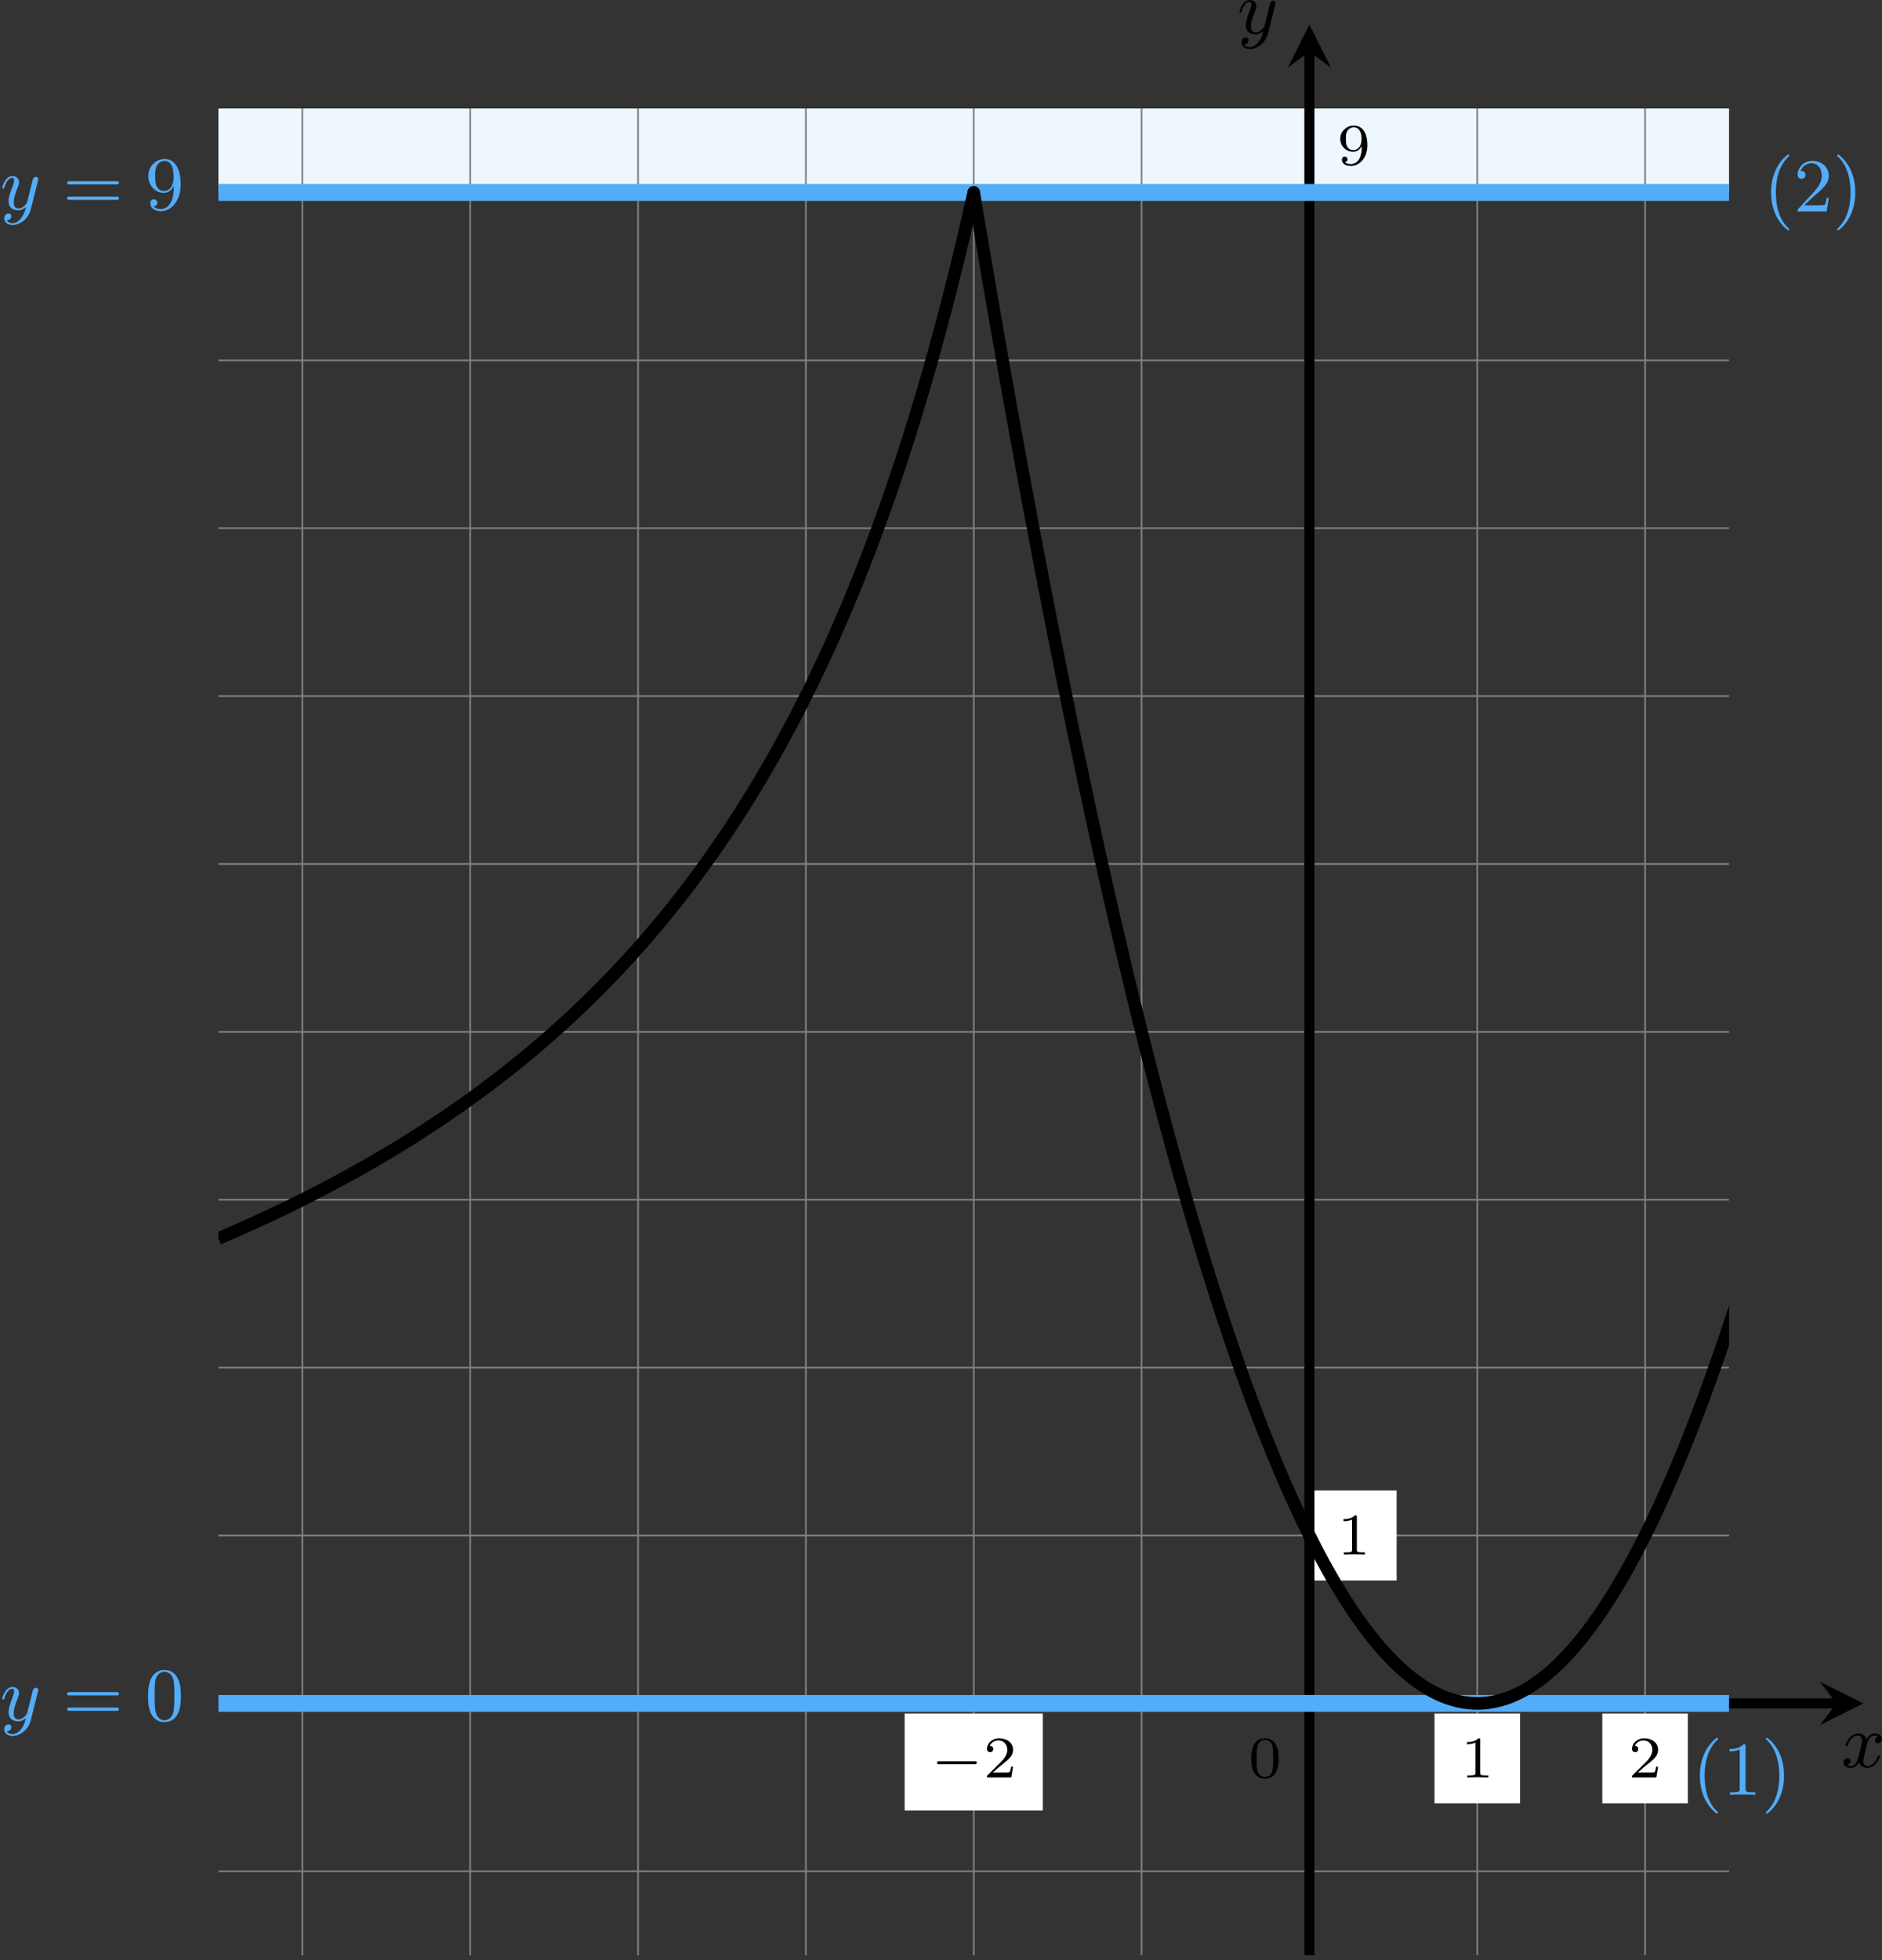 <?xml version='1.0' encoding='UTF-8'?>
<!-- This file was generated by dvisvgm 2.13.3 -->
<svg version='1.1' xmlns='http://www.w3.org/2000/svg' xmlns:xlink='http://www.w3.org/1999/xlink' width='444.985pt' height='463.384pt' viewBox='6.137 761.687 444.985 463.384'>
<rect x="6.137" y="761.687" width="444.985" height="463.384" fill="#333333" stroke="none"/>
<defs>
<clipPath id='clip2'>
<path d='M28.891 611.938V393.668H207.477V611.938ZM207.477 393.668'/>
</clipPath>
<path id='g4-40' d='M3.058 2.134C3.058 2.089 3.031 2.062 2.977 2C1.82 .941 1.47-.672 1.47-2.242C1.47-3.631 1.739-5.317 3.004-6.519C3.04-6.554 3.058-6.581 3.058-6.626C3.058-6.689 3.013-6.725 2.95-6.725C2.842-6.725 2.035-6.079 1.551-5.102C1.121-4.241 .906-3.318 .906-2.251C.906-1.605 .986-.583 1.479 .475C2.008 1.578 2.842 2.233 2.95 2.233C3.013 2.233 3.058 2.197 3.058 2.134Z'/>
<path id='g4-41' d='M2.672-2.251C2.672-2.986 2.564-3.972 2.098-4.967C1.569-6.07 .735-6.725 .628-6.725C.538-6.725 .52-6.653 .52-6.626C.52-6.581 .538-6.554 .601-6.492C1.121-6.025 2.107-4.806 2.107-2.251C2.107-.968 1.874 .816 .574 2.026C.556 2.053 .52 2.089 .52 2.134C.52 2.161 .538 2.233 .628 2.233C.735 2.233 1.542 1.587 2.026 .61C2.457-.251 2.672-1.175 2.672-2.251Z'/>
<path id='g4-48' d='M4.241-2.869C4.241-3.47 4.214-4.241 3.9-4.914C3.506-5.756 2.824-5.972 2.304-5.972C1.766-5.972 1.085-5.756 .69-4.896C.403-4.277 .359-3.551 .359-2.869C.359-2.286 .377-1.417 .762-.708C1.184 .054 1.883 .197 2.295 .197C2.878 .197 3.542-.054 3.918-.879C4.187-1.479 4.241-2.152 4.241-2.869ZM2.304-.027C2.035-.027 1.39-.152 1.219-1.166C1.13-1.695 1.13-2.466 1.13-2.977C1.13-3.587 1.13-4.295 1.237-4.788C1.417-5.586 1.991-5.747 2.295-5.747C2.636-5.747 3.201-5.568 3.371-4.734C3.47-4.241 3.47-3.542 3.47-2.977C3.47-2.421 3.47-1.668 3.38-1.139C3.192-.117 2.529-.027 2.304-.027Z'/>
<path id='g4-49' d='M2.726-5.73C2.726-5.954 2.717-5.972 2.493-5.972C1.937-5.398 1.112-5.398 .834-5.398V-5.12C1.004-5.12 1.551-5.12 2.035-5.353V-.717C2.035-.386 2.008-.278 1.175-.278H.888V0C1.21-.027 2.008-.027 2.376-.027S3.551-.027 3.873 0V-.278H3.587C2.753-.278 2.726-.386 2.726-.717V-5.73Z'/>
<path id='g4-50' d='M4.142-1.587H3.891C3.873-1.47 3.802-.941 3.685-.798C3.631-.717 3.013-.717 2.833-.717H1.237L2.125-1.56C3.596-2.833 4.142-3.309 4.142-4.223C4.142-5.254 3.291-5.972 2.188-5.972C1.157-5.972 .457-5.156 .457-4.34C.457-3.891 .843-3.847 .924-3.847C1.121-3.847 1.39-3.99 1.39-4.313C1.39-4.582 1.201-4.779 .924-4.779C.879-4.779 .852-4.779 .816-4.77C1.031-5.407 1.605-5.694 2.089-5.694C3.004-5.694 3.318-4.842 3.318-4.223C3.318-3.309 2.627-2.564 2.197-2.098L.556-.323C.457-.224 .457-.206 .457 0H3.891L4.142-1.587Z'/>
<path id='g4-57' d='M3.398-2.824V-2.627C3.398-.439 2.403-.054 1.892-.054C1.686-.054 1.228-.09 .995-.386H1.031C1.103-.368 1.453-.439 1.453-.798C1.453-1.031 1.291-1.21 1.04-1.21S.619-1.049 .619-.78C.619-.188 1.094 .197 1.901 .197C3.058 .197 4.214-.986 4.214-2.95C4.214-5.38 3.138-5.972 2.331-5.972C1.3-5.972 .386-5.138 .386-3.963C.386-2.824 1.21-1.964 2.224-1.964C2.878-1.964 3.237-2.439 3.398-2.824ZM2.242-2.188C2.098-2.188 1.659-2.188 1.372-2.744C1.201-3.084 1.201-3.524 1.201-3.954S1.201-4.833 1.39-5.174C1.659-5.631 2.008-5.747 2.331-5.747C2.941-5.747 3.183-5.129 3.219-5.039C3.344-4.707 3.38-4.16 3.38-3.775C3.38-3.12 3.084-2.188 2.242-2.188Z'/>
<path id='g4-61' d='M6.348-2.968C6.474-2.968 6.644-2.968 6.644-3.156C6.644-3.353 6.447-3.353 6.312-3.353H.843C.708-3.353 .511-3.353 .511-3.156C.511-2.968 .69-2.968 .807-2.968H6.348ZM6.312-1.139C6.447-1.139 6.644-1.139 6.644-1.336C6.644-1.524 6.474-1.524 6.348-1.524H.807C.69-1.524 .511-1.524 .511-1.336C.511-1.139 .708-1.139 .843-1.139H6.312Z'/>
<path id='g1-120' d='M4.411-3.622C4.08-3.56 3.981-3.273 3.981-3.138C3.981-2.968 4.107-2.815 4.331-2.815C4.582-2.815 4.824-3.031 4.824-3.344C4.824-3.757 4.376-3.963 3.954-3.963C3.416-3.963 3.102-3.488 2.995-3.3C2.824-3.739 2.43-3.963 2-3.963C1.04-3.963 .52-2.815 .52-2.582C.52-2.502 .583-2.475 .646-2.475C.726-2.475 .753-2.52 .771-2.573C1.049-3.461 1.641-3.739 1.982-3.739C2.242-3.739 2.475-3.569 2.475-3.147C2.475-2.824 2.089-1.39 1.973-.959C1.901-.681 1.632-.126 1.139-.126C.959-.126 .771-.188 .681-.242C.924-.287 1.103-.493 1.103-.726C1.103-.95 .933-1.049 .762-1.049C.502-1.049 .269-.825 .269-.52C.269-.081 .753 .099 1.13 .099C1.65 .099 1.955-.332 2.089-.574C2.313 .018 2.842 .099 3.084 .099C4.053 .099 4.564-1.067 4.564-1.282C4.564-1.327 4.537-1.39 4.447-1.39C4.349-1.39 4.34-1.354 4.295-1.219C4.098-.574 3.578-.126 3.111-.126C2.851-.126 2.609-.287 2.609-.717C2.609-.915 2.735-1.408 2.815-1.748C2.851-1.91 3.093-2.878 3.111-2.941C3.219-3.264 3.488-3.739 3.945-3.739C4.107-3.739 4.277-3.712 4.411-3.622Z'/>
<path id='g1-121' d='M4.501-3.452C4.51-3.497 4.528-3.551 4.528-3.604C4.528-3.721 4.447-3.865 4.25-3.865C4.133-3.865 3.972-3.793 3.9-3.622C3.891-3.587 3.802-3.219 3.748-3.022L3.3-1.228C3.228-.968 3.228-.95 3.21-.87C3.201-.834 2.824-.126 2.179-.126C1.623-.126 1.623-.69 1.623-.861C1.623-1.264 1.739-1.704 2.125-2.708C2.197-2.914 2.251-3.04 2.251-3.21C2.251-3.649 1.919-3.963 1.479-3.963C.619-3.963 .26-2.69 .26-2.582C.26-2.502 .323-2.475 .386-2.475C.484-2.475 .493-2.529 .529-2.645C.717-3.309 1.076-3.739 1.453-3.739C1.668-3.739 1.668-3.569 1.668-3.443C1.668-3.291 1.632-3.129 1.551-2.914C1.13-1.802 1.013-1.426 1.013-.995C1.013 0 1.82 .099 2.152 .099C2.591 .099 2.905-.134 3.067-.296C2.95 .161 2.851 .565 2.502 1.013C2.233 1.372 1.874 1.614 1.479 1.614C1.228 1.614 .933 1.524 .807 1.273C1.282 1.273 1.345 .879 1.345 .789C1.345 .592 1.201 .466 1.004 .466C.789 .466 .502 .637 .502 1.049C.502 1.515 .915 1.838 1.479 1.838C2.394 1.838 3.371 1.058 3.631 .009L4.501-3.452Z'/>
<path id='g5-0' d='M5.189-1.576C5.3-1.576 5.467-1.576 5.467-1.743C5.467-1.918 5.307-1.918 5.189-1.918H1.032C.921-1.918 .753-1.918 .753-1.75C.753-1.576 .914-1.576 1.032-1.576H5.189Z'/>
<path id='g6-48' d='M3.599-2.225C3.599-2.992 3.508-3.543 3.187-4.031C2.971-4.352 2.538-4.631 1.981-4.631C.363-4.631 .363-2.727 .363-2.225S.363 .139 1.981 .139S3.599-1.723 3.599-2.225ZM1.981-.056C1.66-.056 1.234-.244 1.095-.816C.997-1.227 .997-1.799 .997-2.315C.997-2.824 .997-3.354 1.102-3.738C1.248-4.289 1.695-4.435 1.981-4.435C2.357-4.435 2.72-4.205 2.845-3.801C2.957-3.424 2.964-2.922 2.964-2.315C2.964-1.799 2.964-1.283 2.873-.844C2.734-.209 2.26-.056 1.981-.056Z'/>
<path id='g6-49' d='M2.336-4.435C2.336-4.624 2.322-4.631 2.127-4.631C1.681-4.191 1.046-4.184 .76-4.184V-3.933C.928-3.933 1.388-3.933 1.771-4.129V-.572C1.771-.342 1.771-.251 1.074-.251H.809V0C.934-.007 1.792-.028 2.05-.028C2.267-.028 3.145-.007 3.299 0V-.251H3.034C2.336-.251 2.336-.342 2.336-.572V-4.435Z'/>
<path id='g6-50' d='M3.522-1.269H3.285C3.264-1.116 3.194-.704 3.103-.635C3.048-.593 2.511-.593 2.413-.593H1.13C1.862-1.241 2.106-1.437 2.525-1.764C3.041-2.176 3.522-2.608 3.522-3.271C3.522-4.115 2.783-4.631 1.89-4.631C1.025-4.631 .439-4.024 .439-3.382C.439-3.027 .739-2.992 .809-2.992C.976-2.992 1.179-3.11 1.179-3.361C1.179-3.487 1.13-3.731 .767-3.731C.983-4.226 1.458-4.38 1.785-4.38C2.483-4.38 2.845-3.836 2.845-3.271C2.845-2.664 2.413-2.183 2.19-1.932L.509-.272C.439-.209 .439-.195 .439 0H3.313L3.522-1.269Z'/>
<path id='g6-57' d='M2.915-2.078C2.915-.349 2.057-.084 1.639-.084C1.485-.084 1.116-.098 .928-.314C1.213-.342 1.234-.579 1.234-.642C1.234-.816 1.116-.969 .907-.969S.572-.83 .572-.628C.572-.153 .969 .139 1.646 .139C2.643 .139 3.585-.802 3.585-2.294C3.585-4.024 2.817-4.631 2.001-4.631C1.771-4.631 1.29-4.596 .893-4.205C.656-3.975 .377-3.703 .377-3.075C.377-2.19 1.081-1.534 1.897-1.534C2.455-1.534 2.755-1.904 2.915-2.218V-2.078ZM1.932-1.73C1.66-1.73 1.402-1.82 1.206-2.141C1.046-2.399 1.046-2.692 1.046-3.075C1.046-3.48 1.046-3.759 1.248-4.038C1.416-4.282 1.646-4.428 2.008-4.428C2.364-4.428 2.573-4.205 2.685-4.024C2.873-3.731 2.894-3.243 2.894-2.999C2.894-2.092 2.371-1.73 1.932-1.73Z'/>
</defs>
<g id='page10' transform='matrix(2 0 0 2 0 0)'>
<path d='M28.891 403.59V393.668H207.477V403.59Z' fill='#eef7fe'/>
<path d='M28.891 602.016H207.477M28.891 582.176H207.477M28.891 562.332H207.477M28.891 542.488H207.477M28.891 522.644H207.477M28.891 502.805H207.477M28.891 482.961H207.477M28.891 463.117H207.477M28.891 443.273H207.477M28.891 423.434H207.477M28.891 403.59H207.477M38.812 611.938V393.668M58.656 611.938V393.668M78.5 611.938V393.668M98.34 611.938V393.668M118.184 611.938V393.668M138.027 611.938V393.668M157.867 611.938V393.668M177.711 611.938V393.668M197.555 611.938V393.668' stroke='#808080' fill='none' stroke-width='.199' stroke-miterlimit='10'/>
<g transform='matrix(1 0 0 1 -7.241 8.757)'>
<use x='157.869' y='582.174' xlink:href='#g6-48'/>
</g>
<g transform='matrix(1 0 0 1 3.27 -181.854)'>
<use x='157.869' y='582.174' xlink:href='#g6-57'/>
</g>
<path d='M158.066 567.648H168.18V557.012H158.066Z' fill='#fff'/>
<g transform='matrix(1 0 0 1 3.27 -17.596)'>
<use x='157.869' y='582.174' xlink:href='#g6-49'/>
</g>
<path d='M110.016 594.832H126.352V583.367H110.016Z' fill='#fff'/>
<g transform='matrix(1 0 0 1 -44.784 8.757)'>
<use x='157.869' y='582.174' xlink:href='#g5-0'/>
<use x='164.095' y='582.174' xlink:href='#g6-50'/>
</g>
<path d='M172.656 594H182.769V583.367H172.656Z' fill='#fff'/>
<g transform='matrix(1 0 0 1 17.857 8.757)'>
<use x='157.869' y='582.174' xlink:href='#g6-49'/>
</g>
<path d='M192.496 594H202.609V583.367H192.496Z' fill='#fff'/>
<g transform='matrix(1 0 0 1 37.7 8.757)'>
<use x='157.869' y='582.174' xlink:href='#g6-50'/>
</g>
<path d='M28.891 582.176H220.16' stroke='#000' fill='none' stroke-width='1.196' stroke-miterlimit='10'/>
<path d='M223.352 582.176L218.25 579.625L220.16 582.176L218.25 584.723'/>
<g transform='matrix(1 0 0 1 62.869 7.529)'>
<use x='157.869' y='582.174' xlink:href='#g1-120'/>
</g>
<path d='M157.867 611.938V386.934' stroke='#000' fill='none' stroke-width='1.196' stroke-miterlimit='10'/>
<path d='M157.867 383.746L155.32 388.847L157.867 386.933L160.418 388.847'/>
<g transform='matrix(1 0 0 1 -8.529 -197.368)'>
<use x='157.869' y='582.174' xlink:href='#g1-121'/>
</g>
<path d='M28.891 403.59H207.477' stroke='#53acf8' fill='none' stroke-width='1.993' stroke-miterlimit='10'/>
<g fill='#53acf8' transform='matrix(1 0 0 1 -154.8 -176.567)'>
<use x='157.869' y='582.174' xlink:href='#g1-121'/>
<use x='165.289' y='582.174' xlink:href='#g4-61'/>
<use x='175.016' y='582.174' xlink:href='#g4-57'/>
</g>
<g fill='#53acf8' transform='matrix(1 0 0 1 53.674 -176.342)'>
<use x='157.869' y='582.174' xlink:href='#g4-40'/>
<use x='161.452' y='582.174' xlink:href='#g4-50'/>
<use x='166.06' y='582.174' xlink:href='#g4-41'/>
</g>
<path d='M28.891 582.176H207.477' stroke='#53acf8' fill='none' stroke-width='1.993' stroke-miterlimit='10'/>
<g fill='#53acf8' transform='matrix(1 0 0 1 -154.8 2.017)'>
<use x='157.869' y='582.174' xlink:href='#g1-121'/>
<use x='165.289' y='582.174' xlink:href='#g4-61'/>
<use x='175.016' y='582.174' xlink:href='#g4-48'/>
</g>
<g fill='#53acf8' transform='matrix(1 0 0 1 42.183 10.792)'>
<use x='160.94' y='582.174' xlink:href='#g4-40'/>
<use x='164.523' y='582.174' xlink:href='#g4-49'/>
<use x='169.131' y='582.174' xlink:href='#g4-41'/>
</g>
<path d='M118.184 403.59C118.184 403.59 118.543 405.746 118.684 406.566C118.82 407.391 119.043 408.703 119.18 409.52C119.32 410.336 119.539 411.641 119.68 412.449C119.816 413.258 120.039 414.547 120.176 415.352C120.316 416.152 120.539 417.434 120.676 418.227C120.812 419.023 121.035 420.293 121.176 421.082C121.312 421.867 121.535 423.129 121.672 423.91C121.809 424.687 122.031 425.937 122.172 426.711C122.309 427.484 122.531 428.723 122.668 429.488C122.809 430.254 123.027 431.48 123.168 432.242C123.305 433 123.527 434.215 123.664 434.969C123.805 435.723 124.027 436.922 124.164 437.672C124.301 438.418 124.523 439.609 124.664 440.348C124.801 441.086 125.023 442.266 125.16 443C125.301 443.73 125.519 444.902 125.66 445.625C125.797 446.352 126.019 447.512 126.156 448.23C126.297 448.949 126.519 450.094 126.656 450.805C126.793 451.52 127.016 452.652 127.152 453.359C127.293 454.062 127.516 455.187 127.652 455.887C127.789 456.582 128.012 457.695 128.152 458.387C128.289 459.078 128.512 460.18 128.648 460.863C128.789 461.547 129.008 462.641 129.148 463.316C129.285 463.992 129.508 465.074 129.644 465.742C129.785 466.414 130.008 467.48 130.144 468.145C130.281 468.809 130.504 469.867 130.644 470.523C130.781 471.18 131.004 472.227 131.141 472.875C131.281 473.523 131.5 474.559 131.641 475.199C131.777 475.844 132 476.867 132.137 477.504C132.277 478.137 132.5 479.152 132.637 479.781C132.773 480.406 132.996 481.41 133.133 482.031C133.273 482.652 133.496 483.644 133.633 484.258S133.992 485.852 134.133 486.461C134.269 487.066 134.492 488.035 134.629 488.637C134.769 489.238 134.988 490.195 135.129 490.789C135.266 491.383 135.488 492.328 135.625 492.914C135.766 493.5 135.988 494.438 136.125 495.016S136.484 496.519 136.625 497.094C136.762 497.664 136.984 498.578 137.121 499.144C137.262 499.711 137.481 500.609 137.621 501.168C137.758 501.731 137.981 502.621 138.117 503.172C138.258 503.723 138.477 504.602 138.617 505.148C138.754 505.691 138.977 506.562 139.113 507.098C139.254 507.637 139.477 508.492 139.613 509.023C139.75 509.555 139.973 510.402 140.113 510.926C140.25 511.449 140.473 512.285 140.609 512.801C140.75 513.32 140.969 514.144 141.109 514.652C141.246 515.164 141.469 515.977 141.606 516.481C141.746 516.984 141.969 517.785 142.106 518.281C142.242 518.777 142.465 519.566 142.606 520.059C142.742 520.547 142.965 521.324 143.102 521.809C143.242 522.289 143.461 523.059 143.602 523.535C143.738 524.008 143.961 524.766 144.098 525.234C144.238 525.703 144.457 526.449 144.598 526.91C144.734 527.371 144.957 528.106 145.094 528.562C145.234 529.016 145.457 529.738 145.594 530.188C145.731 530.637 145.953 531.348 146.094 531.789C146.231 532.231 146.453 532.93 146.59 533.363C146.731 533.797 146.949 534.488 147.09 534.914C147.227 535.344 147.449 536.019 147.586 536.441C147.727 536.859 147.949 537.527 148.086 537.941C148.223 538.356 148.445 539.012 148.586 539.418C148.723 539.824 148.945 540.469 149.082 540.867C149.223 541.266 149.441 541.902 149.582 542.293C149.719 542.684 149.941 543.309 150.078 543.695C150.219 544.078 150.438 544.691 150.578 545.07C150.715 545.449 150.938 546.047 151.074 546.422C151.215 546.793 151.438 547.383 151.574 547.746C151.711 548.109 151.934 548.688 152.074 549.047C152.211 549.402 152.434 549.973 152.57 550.32C152.711 550.672 152.93 551.227 153.07 551.57C153.207 551.914 153.43 552.461 153.566 552.797C153.707 553.133 153.93 553.668 154.066 553.996C154.203 554.328 154.426 554.848 154.566 555.172C154.703 555.496 154.926 556.008 155.062 556.324C155.203 556.637 155.422 557.141 155.562 557.449C155.699 557.758 155.922 558.246 156.059 558.547C156.199 558.852 156.418 559.328 156.559 559.621C156.695 559.918 156.918 560.387 157.055 560.672C157.195 560.961 157.418 561.418 157.555 561.699C157.691 561.981 157.914 562.426 158.055 562.699C158.191 562.973 158.414 563.406 158.551 563.672C158.691 563.941 158.91 564.363 159.051 564.621C159.188 564.883 159.41 565.293 159.547 565.547C159.688 565.801 159.91 566.203 160.047 566.449S160.406 567.082 160.543 567.324C160.684 567.562 160.906 567.941 161.043 568.172C161.18 568.406 161.402 568.773 161.543 568.996C161.68 569.223 161.902 569.578 162.039 569.797C162.18 570.016 162.398 570.359 162.539 570.57C162.676 570.781 162.898 571.117 163.035 571.32C163.176 571.527 163.398 571.848 163.535 572.047C163.672 572.242 163.895 572.555 164.035 572.746C164.172 572.937 164.395 573.234 164.531 573.418C164.672 573.605 164.891 573.895 165.031 574.07C165.168 574.246 165.391 574.523 165.527 574.695C165.668 574.863 165.891 575.129 166.027 575.293S166.387 575.711 166.523 575.867C166.664 576.023 166.887 576.27 167.023 576.418C167.16 576.566 167.383 576.801 167.523 576.941C167.66 577.082 167.883 577.305 168.019 577.441C168.16 577.574 168.379 577.789 168.519 577.914C168.656 578.043 168.879 578.242 169.016 578.363C169.156 578.484 169.379 578.676 169.516 578.789S169.875 579.082 170.016 579.187C170.152 579.297 170.375 579.461 170.512 579.562C170.652 579.664 170.871 579.816 171.012 579.91C171.148 580.004 171.371 580.148 171.508 580.234C171.648 580.32 171.867 580.453 172.008 580.535C172.144 580.613 172.367 580.734 172.504 580.809C172.644 580.879 172.867 580.992 173.004 581.059C173.141 581.125 173.363 581.223 173.504 581.281C173.641 581.34 173.863 581.43 174 581.48C174.141 581.531 174.359 581.609 174.5 581.652C174.637 581.699 174.859 581.766 174.996 581.805C175.137 581.84 175.359 581.895 175.496 581.926S175.856 582 175.996 582.027C176.133 582.051 176.356 582.082 176.492 582.098C176.633 582.117 176.852 582.137 176.992 582.148C177.129 582.156 177.352 582.168 177.488 582.172C177.629 582.176 177.848 582.176 177.988 582.172C178.125 582.168 178.348 582.156 178.484 582.145C178.625 582.133 178.848 582.109 178.984 582.094C179.121 582.074 179.344 582.039 179.484 582.016C179.621 581.992 179.844 581.945 179.981 581.914C180.121 581.883 180.34 581.828 180.481 581.789C180.617 581.75 180.84 581.684 180.977 581.637C181.117 581.59 181.34 581.512 181.477 581.461C181.613 581.406 181.836 581.316 181.977 581.258C182.113 581.199 182.336 581.098 182.473 581.031C182.613 580.965 182.832 580.852 182.973 580.781C183.109 580.707 183.332 580.582 183.469 580.504C183.609 580.422 183.828 580.289 183.969 580.203C184.106 580.113 184.328 579.969 184.465 579.875C184.606 579.781 184.828 579.625 184.965 579.523C185.102 579.422 185.324 579.254 185.465 579.145C185.602 579.039 185.824 578.859 185.961 578.746C186.102 578.629 186.32 578.437 186.461 578.316C186.598 578.195 186.82 577.996 186.957 577.867C187.098 577.738 187.32 577.523 187.457 577.387C187.594 577.254 187.816 577.027 187.957 576.887C188.094 576.742 188.316 576.508 188.453 576.359C188.594 576.211 188.812 575.965 188.953 575.809C189.09 575.648 189.312 575.395 189.449 575.23C189.59 575.066 189.809 574.797 189.949 574.629C190.086 574.457 190.309 574.18 190.445 574C190.586 573.824 190.809 573.531 190.945 573.348C191.082 573.164 191.305 572.863 191.445 572.672C191.582 572.48 191.805 572.168 191.941 571.969C192.082 571.769 192.301 571.445 192.441 571.242C192.578 571.035 192.801 570.703 192.938 570.488C193.078 570.277 193.301 569.93 193.438 569.711C193.574 569.492 193.797 569.137 193.938 568.91C194.074 568.684 194.297 568.316 194.434 568.082S194.793 567.469 194.934 567.231C195.07 566.988 195.293 566.598 195.43 566.352C195.57 566.106 195.789 565.703 195.93 565.449C196.066 565.195 196.289 564.781 196.426 564.519C196.566 564.262 196.789 563.836 196.926 563.57C197.062 563.301 197.285 562.867 197.426 562.59C197.562 562.316 197.785 561.871 197.922 561.59C198.062 561.309 198.281 560.848 198.422 560.562C198.559 560.273 198.781 559.805 198.918 559.508C199.059 559.211 199.281 558.734 199.418 558.43C199.555 558.129 199.777 557.637 199.914 557.328C200.055 557.019 200.277 556.516 200.414 556.199C200.551 555.883 200.773 555.371 200.914 555.047C201.051 554.723 201.273 554.199 201.41 553.867C201.551 553.539 201.769 553.004 201.91 552.664C202.047 552.328 202.269 551.781 202.406 551.438C202.547 551.094 202.769 550.535 202.906 550.184C203.043 549.832 203.266 549.266 203.406 548.906C203.543 548.547 203.766 547.969 203.902 547.602C204.043 547.238 204.262 546.648 204.402 546.273C204.539 545.902 204.762 545.301 204.898 544.922C205.039 544.543 205.258 543.93 205.398 543.543C205.535 543.156 205.758 542.531 205.894 542.141C206.035 541.746 206.258 541.113 206.394 540.711C206.531 540.312 206.754 539.664 206.894 539.258C207.031 538.852 207.254 538.195 207.391 537.781C207.531 537.367 207.75 536.699 207.891 536.277C208.027 535.856 208.25 535.176 208.387 534.75C208.527 534.32 208.75 533.629 208.887 533.195S209.246 532.059 209.387 531.617C209.523 531.176 209.746 530.461 209.883 530.012C210.023 529.566 210.242 528.84 210.383 528.383C210.519 527.93 210.742 527.191 210.879 526.731C211.019 526.269 211.238 525.519 211.379 525.051C211.516 524.582 211.738 523.824 211.875 523.348C212.016 522.871 212.238 522.102 212.375 521.621C212.512 521.137 212.734 520.356 212.875 519.867C213.012 519.375 213.234 518.586 213.371 518.086C213.512 517.59 213.731 516.789 213.871 516.285C214.008 515.781 214.231 514.965 214.367 514.453C214.508 513.945 214.731 513.117 214.867 512.602C215.004 512.082 215.227 511.246 215.367 510.723C215.504 510.195 215.727 509.352 215.863 508.816C216.004 508.285 216.223 507.426 216.363 506.891C216.5 506.352 216.723 505.481 216.859 504.934C217 504.391 217.359 502.957 217.359 502.957' stroke='#000' fill='none' stroke-width='1.494' stroke-miterlimit='10' clip-path='url(#clip2)'/>
<path d='M28.891 527.227C28.891 527.227 29.215 527.086 29.34 527.031C29.465 526.981 29.664 526.894 29.789 526.84S30.113 526.699 30.238 526.644C30.359 526.594 30.562 526.504 30.684 526.449C30.809 526.394 31.008 526.309 31.133 526.254S31.457 526.109 31.582 526.055S31.906 525.91 32.031 525.856C32.156 525.801 32.355 525.707 32.48 525.652C32.602 525.598 32.805 525.508 32.926 525.449C33.051 525.394 33.25 525.305 33.375 525.246S33.699 525.098 33.824 525.039C33.949 524.984 34.148 524.891 34.273 524.832S34.598 524.684 34.723 524.625C34.844 524.566 35.047 524.473 35.168 524.414C35.293 524.356 35.492 524.262 35.617 524.203S35.941 524.047 36.066 523.988S36.391 523.832 36.516 523.773S36.84 523.617 36.965 523.559C37.086 523.496 37.285 523.398 37.41 523.34C37.535 523.277 37.734 523.18 37.859 523.117C37.984 523.059 38.184 522.961 38.309 522.898S38.633 522.734 38.758 522.676C38.883 522.613 39.082 522.512 39.203 522.449C39.328 522.387 39.527 522.285 39.652 522.223S39.977 522.059 40.102 521.996C40.227 521.93 40.426 521.828 40.551 521.766C40.676 521.699 40.875 521.598 41 521.531C41.125 521.469 41.324 521.363 41.445 521.297C41.57 521.234 41.77 521.129 41.895 521.062C42.02 521 42.219 520.894 42.344 520.828S42.668 520.652 42.793 520.586S43.117 520.414 43.242 520.348C43.363 520.281 43.566 520.172 43.687 520.106C43.812 520.035 44.012 519.926 44.137 519.859S44.461 519.68 44.586 519.613C44.711 519.543 44.91 519.434 45.035 519.363S45.359 519.184 45.484 519.113C45.605 519.043 45.809 518.93 45.93 518.859C46.055 518.789 46.254 518.676 46.379 518.606C46.504 518.535 46.703 518.422 46.828 518.348C46.953 518.277 47.152 518.164 47.277 518.09C47.402 518.019 47.602 517.902 47.727 517.828C47.848 517.758 48.047 517.641 48.172 517.566S48.496 517.375 48.621 517.301S48.945 517.109 49.07 517.035C49.195 516.961 49.395 516.84 49.52 516.766S49.844 516.57 49.969 516.492C50.09 516.418 50.289 516.297 50.414 516.219C50.539 516.141 50.738 516.019 50.863 515.941S51.187 515.742 51.312 515.664C51.437 515.586 51.637 515.461 51.762 515.383S52.086 515.176 52.207 515.098C52.332 515.019 52.531 514.894 52.656 514.812C52.781 514.734 52.98 514.606 53.105 514.523C53.23 514.445 53.43 514.312 53.555 514.234C53.68 514.152 53.879 514.023 54.004 513.941S54.328 513.727 54.449 513.644C54.574 513.562 54.773 513.43 54.898 513.348C55.023 513.262 55.223 513.129 55.348 513.047C55.473 512.961 55.672 512.824 55.797 512.742C55.922 512.656 56.121 512.519 56.246 512.434C56.367 512.352 56.57 512.211 56.691 512.125C56.816 512.039 57.016 511.902 57.141 511.812C57.266 511.727 57.465 511.586 57.59 511.5C57.715 511.41 57.914 511.269 58.039 511.184C58.164 511.094 58.363 510.949 58.488 510.863C58.609 510.773 58.812 510.629 58.934 510.539C59.059 510.449 59.258 510.305 59.383 510.211C59.508 510.121 59.707 509.977 59.832 509.883C59.957 509.793 60.156 509.644 60.281 509.551C60.406 509.457 60.605 509.309 60.73 509.215C60.852 509.121 61.051 508.973 61.176 508.879C61.301 508.785 61.5 508.633 61.625 508.535C61.75 508.441 61.949 508.289 62.074 508.191S62.398 507.938 62.523 507.84C62.648 507.746 62.848 507.59 62.973 507.492C63.094 507.394 63.293 507.238 63.418 507.137C63.543 507.039 63.742 506.879 63.867 506.781C63.992 506.68 64.191 506.519 64.316 506.418C64.441 506.316 64.641 506.156 64.766 506.055C64.891 505.953 65.09 505.789 65.211 505.684C65.336 505.582 65.535 505.418 65.66 505.312C65.785 505.211 65.984 505.043 66.109 504.938S66.434 504.664 66.559 504.559S66.883 504.281 67.008 504.176C67.133 504.07 67.332 503.894 67.453 503.789C67.578 503.68 67.777 503.508 67.902 503.398C68.027 503.289 68.227 503.113 68.352 503.004S68.676 502.715 68.801 502.606C68.926 502.492 69.125 502.312 69.25 502.203C69.371 502.09 69.574 501.91 69.695 501.797C69.82 501.68 70.019 501.5 70.144 501.383C70.269 501.269 70.469 501.086 70.594 500.969C70.719 500.852 70.918 500.668 71.043 500.551S71.367 500.246 71.492 500.125C71.613 500.008 71.816 499.816 71.938 499.699C72.062 499.578 72.262 499.387 72.387 499.266S72.711 498.949 72.836 498.828S73.16 498.508 73.285 498.387C73.41 498.262 73.609 498.066 73.734 497.941C73.856 497.816 74.055 497.613 74.18 497.488S74.504 497.16 74.629 497.031C74.754 496.906 74.953 496.699 75.078 496.57S75.402 496.234 75.527 496.106S75.852 495.766 75.977 495.633C76.098 495.504 76.297 495.289 76.422 495.156C76.547 495.023 76.746 494.812 76.871 494.676C76.996 494.543 77.195 494.324 77.32 494.188C77.445 494.055 77.644 493.832 77.769 493.695S78.094 493.336 78.215 493.199C78.34 493.059 78.539 492.836 78.664 492.695S78.988 492.328 79.113 492.184C79.238 492.043 79.438 491.812 79.562 491.668C79.688 491.523 79.887 491.293 80.012 491.148C80.137 491.004 80.336 490.769 80.457 490.621C80.582 490.473 80.781 490.234 80.906 490.086C81.031 489.938 81.231 489.699 81.356 489.547C81.481 489.398 81.68 489.152 81.805 489C81.93 488.848 82.129 488.602 82.254 488.449C82.375 488.293 82.578 488.047 82.699 487.891C82.824 487.734 83.023 487.481 83.148 487.324C83.273 487.168 83.473 486.91 83.598 486.75C83.723 486.59 83.922 486.332 84.047 486.172C84.172 486.008 84.371 485.746 84.496 485.586C84.617 485.422 84.82 485.156 84.941 484.992C85.066 484.824 85.266 484.559 85.391 484.391S85.715 483.953 85.84 483.781C85.965 483.613 86.164 483.336 86.289 483.164C86.414 482.992 86.613 482.715 86.738 482.539C86.859 482.367 87.059 482.086 87.184 481.91S87.508 481.449 87.633 481.27C87.758 481.09 87.957 480.801 88.082 480.621C88.207 480.437 88.406 480.148 88.531 479.965C88.656 479.781 88.856 479.484 88.981 479.297C89.102 479.113 89.301 478.812 89.426 478.625C89.551 478.437 89.75 478.133 89.875 477.941C90 477.75 90.199 477.441 90.324 477.25C90.449 477.055 90.648 476.742 90.773 476.547S91.098 476.035 91.219 475.836C91.344 475.637 91.543 475.316 91.668 475.117C91.793 474.914 91.992 474.59 92.117 474.387S92.441 473.855 92.566 473.648S92.891 473.105 93.016 472.895C93.141 472.687 93.34 472.348 93.461 472.137C93.586 471.922 93.785 471.578 93.91 471.363S94.234 470.801 94.359 470.582S94.684 470.012 94.809 469.789S95.133 469.207 95.258 468.984C95.379 468.758 95.582 468.395 95.703 468.168C95.828 467.937 96.027 467.57 96.152 467.34C96.277 467.105 96.477 466.73 96.602 466.496S96.926 465.883 97.051 465.645C97.176 465.406 97.375 465.02 97.5 464.781C97.621 464.539 97.824 464.148 97.945 463.902C98.07 463.656 98.269 463.258 98.394 463.008C98.519 462.762 98.719 462.355 98.844 462.105C98.969 461.852 99.168 461.441 99.293 461.187C99.418 460.93 99.617 460.512 99.742 460.25C99.863 459.992 100.062 459.57 100.188 459.305C100.312 459.039 100.512 458.609 100.637 458.34C100.762 458.07 100.961 457.637 101.086 457.363C101.211 457.09 101.41 456.648 101.535 456.371S101.859 455.645 101.984 455.359C102.106 455.078 102.305 454.621 102.43 454.336C102.555 454.047 102.754 453.586 102.879 453.293S103.203 452.527 103.328 452.234C103.453 451.937 103.652 451.457 103.777 451.156S104.102 450.367 104.223 450.062C104.348 449.754 104.547 449.258 104.672 448.949C104.797 448.637 104.996 448.133 105.121 447.812C105.246 447.496 105.445 446.984 105.57 446.664C105.695 446.34 105.894 445.816 106.019 445.488S106.344 444.633 106.465 444.297C106.59 443.965 106.789 443.426 106.914 443.086S107.238 442.195 107.363 441.852C107.488 441.504 107.688 440.945 107.812 440.594C107.938 440.242 108.137 439.672 108.262 439.312C108.383 438.957 108.586 438.375 108.707 438.012C108.832 437.645 109.031 437.055 109.156 436.684C109.281 436.312 109.481 435.711 109.606 435.332S109.93 434.34 110.055 433.953S110.379 432.945 110.504 432.551C110.625 432.156 110.828 431.523 110.949 431.121C111.074 430.719 111.273 430.07 111.398 429.664C111.523 429.254 111.723 428.594 111.848 428.176C111.973 427.762 112.172 427.086 112.297 426.66C112.422 426.238 112.621 425.551 112.746 425.117C112.867 424.684 113.066 423.984 113.191 423.543S113.516 422.383 113.641 421.934C113.766 421.48 113.965 420.75 114.09 420.293C114.215 419.832 114.414 419.086 114.539 418.613C114.664 418.145 114.863 417.387 114.988 416.906C115.109 416.426 115.309 415.648 115.434 415.16S115.758 413.875 115.883 413.375S116.207 412.066 116.332 411.555C116.457 411.043 116.656 410.215 116.781 409.691C116.906 409.168 117.106 408.324 117.227 407.789C117.352 407.254 117.551 406.387 117.676 405.844C117.801 405.297 118.125 403.852 118.125 403.852' stroke='#000' fill='none' stroke-width='1.494' stroke-miterlimit='10' clip-path='url(#clip2)'/>
<path d='M118.742 403.59C118.742 403.281 118.492 403.031 118.184 403.031S117.625 403.281 117.625 403.59C117.625 403.898 117.875 404.148 118.184 404.148S118.742 403.898 118.742 403.59Z' clip-path='url(#clip2)'/>
<path d='M118.742 403.59C118.742 403.281 118.492 403.031 118.184 403.031S117.625 403.281 117.625 403.59C117.625 403.898 117.875 404.148 118.184 404.148S118.742 403.898 118.742 403.59Z' stroke='#000' fill='none' stroke-width='.399' stroke-miterlimit='10' clip-path='url(#clip2)'/>
</g>
</svg>